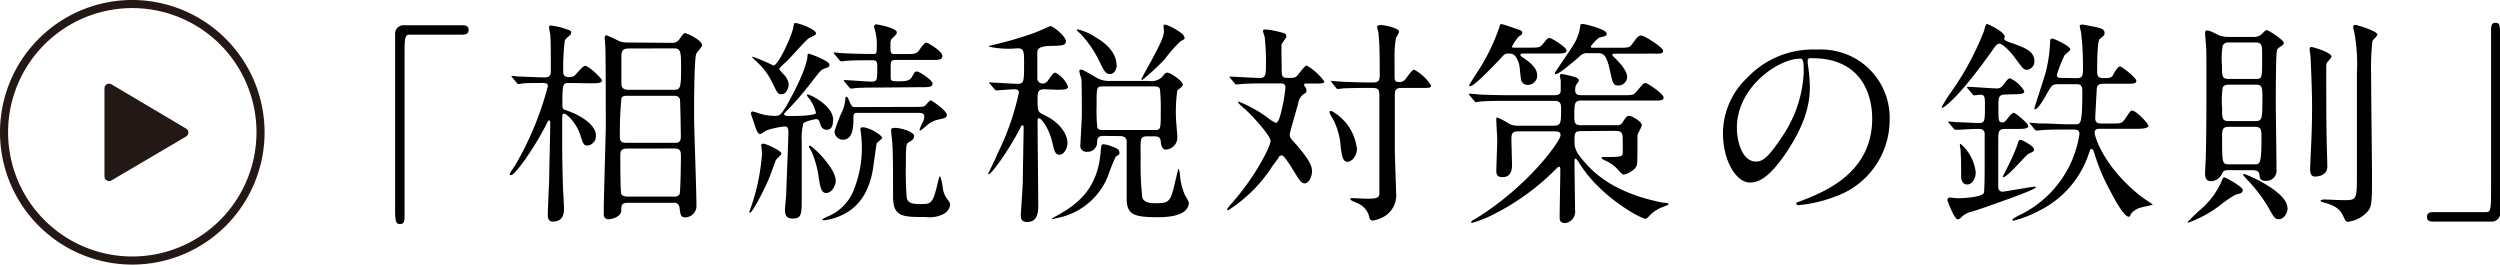 <svg xmlns="http://www.w3.org/2000/svg" viewBox="0 0 296.51 31.38"><defs><style>.cls-1{fill:#231815;}</style></defs><g id="レイヤー_2" data-name="レイヤー 2"><g id="レイヤー_1-2" data-name="レイヤー 1"><path class="cls-1" d="M22.07,15.25,13.22,10a.55.55,0,0,0-.83.47V20.93a.55.55,0,0,0,.83.47l8.85-5.21A.54.54,0,0,0,22.07,15.25Z"/><path class="cls-1" d="M15.69,0A15.69,15.69,0,1,0,31.38,15.69,15.71,15.71,0,0,0,15.69,0Zm0,30.42A14.73,14.73,0,1,1,30.42,15.69,14.74,14.74,0,0,1,15.69,30.42Z"/><path d="M54.86,3c.49,0,.72.16.72.54s-.21.57-.72.57H48.68c-.7,0-.7.16-.7,3.26,0,2.89,0,15.74,0,18.38,0,.59-.13.82-.55.82s-.57-.18-.57-1.7V4A1,1,0,0,1,48,3Z"/><path d="M67.53,9.84c-.78,0-.83.05-.83,2.56,0,.44.08.56.34.64,2.06.7,3.64,1.84,3.64,3.05a1.12,1.12,0,0,1-1,1.17c-.44,0-.49-.13-.88-1.32s-1.5-2.46-1.91-2.46c-.21,0-.21.26-.21.54s0,2.43,0,2.9c0,.77,0,2.45.08,4.88,0,.42.13,2.43.13,2.9s0,1.58-1.32,1.58c-.6,0-.6-.55-.6-.86s.13-3.49.16-3.87c0-.93.13-5.85.13-6.88,0-.13,0-.39-.13-.39s-.13.08-.52.83c-1.32,2.53-3.51,5.66-4,5.66a.15.15,0,0,1-.16-.15,9,9,0,0,1,.6-.93,37.16,37.16,0,0,0,3.93-9.47c0-.38-.37-.38-.52-.38-.52,0-1.89,0-2.43.05a4.37,4.37,0,0,1-.54.08c-.08,0-.13-.06-.24-.19l-.49-.59c-.1-.13-.1-.13-.1-.15A.08.08,0,0,1,60.68,9c.15,0,.8.08,1,.08s2.3.1,2.92.1.73-.29.73-.75c0-1.91,0-3.93-.08-4.42a6.36,6.36,0,0,1-.13-.8c0-.13.1-.18.21-.18A7.51,7.51,0,0,1,67,3.4c.68.23.75.26.75.44a.54.54,0,0,1-.15.34c-.39.33-.52.43-.62.67a27.43,27.43,0,0,0-.18,3.62c0,.2,0,.67.62.67A1.27,1.27,0,0,0,68.12,9c.18-.16,1-1.19,1.27-1.19.46,0,2,1.52,2,1.71,0,.36-.52.36-1.4.36ZM79.65,5.08a1,1,0,0,0,1-.54c.42-.55.44-.6.62-.6s2,.8,2,1.45c0,.16-.62.8-.69,1-.26.6-.26,6.36-.26,7.32,0,1.5.28,8.89.28,10.57a1.36,1.36,0,0,1-1.34,1.5c-.52,0-.57-.31-.67-1.22a.64.64,0,0,0-.75-.51H74.53c-.83,0-.83.26-.85.95S72.62,26,72.21,26a.53.53,0,0,1-.6-.56c0-.08,0-.73,0-.86,0-.62.24-9.17.24-9.43s0-9.15-.06-9.72c0-.13-.07-.73-.07-.88s0-.36.23-.36a12,12,0,0,1,1.24.57,2.57,2.57,0,0,0,1.19.28Zm-5.27,6.28c-.29,0-.52,0-.68.29a44.18,44.18,0,0,0-.18,4.65c0,.64.49.64.78.64H80c.36,0,.75,0,.75-.72,0-.46-.06-4.26-.11-4.44-.1-.42-.57-.42-.72-.42Zm0,6.26c-.81,0-.81.38-.81,1,0,.38,0,4.23.13,4.42s.39.28.78.28h5.45a.7.7,0,0,0,.67-.28c.11-.19.16-4,.16-4.37,0-.68,0-1.06-.8-1.06Zm.15-11.87c-.83,0-.83.55-.83,1s0,3.08,0,3.21c0,.36.18.69.8.69h5.43c.77,0,.85-.23.85-2.63,0-2-.08-2.28-.85-2.28Z"/><path d="M92.68,18.21c0,.16-.62.67-.67.8-.15.39-.65,1.79-.77,2.07-.6,1.45-2,4.16-2.3,4.16-.06,0-.06-.08-.06-.1s.34-1,.39-1.16a24.81,24.81,0,0,0,1.11-5.77c0-.15-.1-.88-.1-1s.23-.21.36-.16C90.93,17.1,92.68,17.88,92.68,18.21ZM93.1,15a9,9,0,0,0-2.25.49,5.63,5.63,0,0,1-.67.42c-.37,0-.57-.8-.78-1.4-.13-.39-.34-1-.34-1.06s.06-.23.19-.23.87.26,1.06.31a5.74,5.74,0,0,0,1.65.21c.46,0,.65-.06,1.4-1.32.07-.16,2.11-3.67,2.4-5.61,0-.08,0-.44.13-.44.23,0,2.48.88,2.48,1.27s-.21.33-.7.54c-.33.13-.46.33-1.68,1.89a33.77,33.77,0,0,1-2.71,3.1c-.21.2-.29.31-.29.41s.34.18.44.18c.36,0,1.94,0,2.51-.1s.83-.08.83-.31a5,5,0,0,0-.7-1.53c-.08-.13-.36-.41-.36-.54a.09.09,0,0,1,.1-.08c.21,0,3,1.27,3,3,0,.18,0,1.19-.7,1.19s-.75-.49-.93-1a.4.4,0,0,0-.39-.26c-.1,0-1.32.24-1.52.52a7.24,7.24,0,0,0-.18,2.15c0,1,0,5.63,0,6.46,0,2.2,0,2.66-1.11,2.66-.78,0-.88-.51-.88-1.08,0-.18.15-1.63.15-1.92s.24-6.07.24-6.67C93.54,15.29,93.48,15,93.1,15Zm0-6a1.8,1.8,0,0,1,.44,1c0,.42-.28,1.17-.8,1.17s-.49-.06-1.16-1.4A8.3,8.3,0,0,0,90.33,7.9c-.1-.13-1.11-1.06-1.11-1.11s0-.08,0-.08a22.62,22.62,0,0,1,2.51,1.06c.59,0,2.14-3.46,2.33-4.4.12-.59.12-.64.28-.64.36,0,2.45.72,2.45,1.26,0,.19-.77.47-.9.57-.47.37-2.22,2.38-2.61,2.74a9,9,0,0,0-.72.68.29.29,0,0,0-.13.23C92.48,8.36,93,8.88,93.12,9ZM98,22.89c-.56,0-.69-.57-.88-1.73a11.75,11.75,0,0,0-.9-3.26,4.08,4.08,0,0,1-.28-.49c0-.05,0-.13.1-.13.31,0,3.08,2.64,3.08,4.16C99.15,21.88,98.71,22.89,98,22.89Zm6.6-6.51c0,.13-.57.51-.62.62s-.39,2.84-.5,3.36c-.75,3.95-3.1,4.93-4,5.32a6.38,6.38,0,0,1-1.73.44c-.13,0-.21,0-.21-.08s.54-.33.67-.38a5.6,5.6,0,0,0,3.13-3.34,13.35,13.35,0,0,0,.88-5,13.83,13.83,0,0,0-.11-1.52c0-.16-.07-.34-.07-.44a.22.22,0,0,1,.25-.26C103,15.06,104.63,16,104.63,16.38Zm.07-6c-.72,0-2,0-3,.05-.1,0-.62.08-.72.08s-.13-.06-.21-.13l-.57-.67c-.05-.08-.1-.11-.1-.13a.09.09,0,0,1,.1-.08c.49,0,2.69.18,3.16.18.72,0,.72-.18.72-1.78,0-.6-.13-.75-.49-.75-2,0-2.35,0-3.26.07l-.49.06c-.1,0-.15-.06-.23-.13L99,6.45c-.11-.1-.11-.1-.11-.15s0-.08.11-.08.69.08.82.08c1.27.07,2.54.1,3.8.1.37,0,.37-.1.37-1a6,6,0,0,0-.13-1.45c0-.13-.19-.69-.19-.8s.08-.26.26-.26,2.43.44,2.43.93c0,.18,0,.24-.54.73-.13.13-.21.26-.21.67,0,1.09,0,1.19.57,1.19h1.14c1.19,0,1.4,0,1.78-.57s.62-.78.78-.78,1.89,1,1.89,1.58c0,.47-.44.47-1.35.47h-4.21c-.42,0-.57.13-.57.57s0,1.31,0,1.52c0,.44.18.44,1,.44s1.27-.05,1.55-.57.31-.59.57-.59,1.84,1,1.84,1.44-.54.42-1.35.42Zm3.54,2.3c1.22,0,1.4,0,1.58-.21s.49-.57.6-.57,1.91,1.22,1.91,1.73c0,.34-.26.39-1,.55a3,3,0,0,0-1.49.8c-.55.44-.57.49-.65.49s-.1-.05-.1-.13a7.87,7.87,0,0,1,.46-1,1.53,1.53,0,0,0,.1-.49c0-.46-.33-.46-.82-.46h-7.22c-.31,0-.36.23-.36.49,0,1,0,2.69-1.24,2.69a1,1,0,0,1-1-1,18.86,18.86,0,0,1,1-2.56,5.34,5.34,0,0,0,.28-1.19c0-.23,0-.34.13-.34s.23.24.28.37c.29.67.37.85.7.85Zm.18,3.54c0,.28-.23.44-.56.62s-.39.26-.39,2.61a38.64,38.64,0,0,0,.1,4c.16.7.75.75,1.68.75,1.27,0,1.42-.08,2-2.51.18-.72.21-.8.28-.8a6.61,6.61,0,0,1,.34,1.55,2.84,2.84,0,0,0,.62,1.32.92.92,0,0,1,.23.54,1.46,1.46,0,0,1-.64,1,3.57,3.57,0,0,1-2.25.44c-2.8,0-3.88,0-3.88-2.48s0-4.88-.08-6.18c0-.23-.15-1.34-.15-1.57s0-.34.46-.34C106.36,15.11,108.42,15.5,108.42,16.17Z"/><path d="M124,10.59c-.7,0-.94.07-.94,1,0,1.5,0,1.68.68,2,2.4,1.11,2.87,2.71,2.87,3.36s-.44,1.4-.93,1.4-.6-.29-.88-1.48c-.37-1.62-1.27-2.84-1.58-2.84-.13,0-.16.1-.16.28,0,1.43.08,8.77.08,9.9,0,.83,0,2.12-1.32,2.12-.62,0-.75-.33-.75-.87,0-.08.24-3.42.24-4.06,0-.83.1-6.05.1-6.28,0-.06,0-.26-.15-.26s-.19.23-.29.41c-1.68,3.15-3.44,5.38-3.67,5.38-.08,0-.1,0-.1-.05s1-2,1.11-2.38A30.44,30.44,0,0,0,120.84,11c0-.34-.18-.41-.55-.41s-1.88.13-2.14.13c-.08,0-.13-.06-.21-.16l-.51-.59c-.11-.13-.11-.13-.11-.19s.05,0,.11,0c.43,0,2.71.16,3.2.16.83,0,.83-.23.83-2.43,0-1.32,0-1.78-.73-1.78-.13,0-.72.05-.93.05a11.26,11.26,0,0,1-2.58-.26,2.33,2.33,0,0,1,.64-.21,44.76,44.76,0,0,0,4.76-1.39c.47-.18,1.22-.5,1.94-.83.39,0,1.86,1.27,1.86,1.78s-.44.54-1.45.57c-1.5,0-1.94.23-1.94.78,0,1.06,0,3,0,3.15a.64.64,0,0,0,.62.54c.29,0,.47-.1.7-.44.49-.69.62-.85.83-.85a3.15,3.15,0,0,1,1.49,1.65c0,.37-.49.37-1.39.37Zm8.78,7.49c0,.24-.07.26-.44.49a19.72,19.72,0,0,0-.9,2.23,8.13,8.13,0,0,1-6.07,5.06,4.59,4.59,0,0,1-.7.13s0,0,0,0a4.6,4.6,0,0,1,.59-.36c2.2-1.22,4.89-2.95,5.27-7.52.08-.88.08-1,.34-1a3.26,3.26,0,0,1,1,.26C132.62,17.64,132.75,17.77,132.75,18.08Zm-.33-10.39c0,.47-.26,1.09-.8,1.09s-.7-.37-1.27-1.53A13.22,13.22,0,0,0,128.15,4a4,4,0,0,1-.46-.44s.07-.08.1-.08a6.6,6.6,0,0,1,2.25,1C132.13,5.7,132.42,7.05,132.42,7.69Zm-1.58,8.43c-.57,0-.7.2-.75.67A1.12,1.12,0,0,1,128.9,18a.7.7,0,0,1-.77-.77c0-.16.18-3,.18-3.6s0-3.92-.05-4.26a7.53,7.53,0,0,1-.24-.88c0-.21,0-.23.18-.23s.34.08,1.68.85a2.94,2.94,0,0,0,1.79.49h4.55a1.93,1.93,0,0,0,1.55-.41c.44-.52.46-.57.67-.57.41,0,1.84,1,1.84,1.4a.45.45,0,0,1-.13.28c-.08.08-.39.31-.52.44a19.13,19.13,0,0,0-.16,3.15c0,.31.16,2,.16,2.25a1.44,1.44,0,0,1-1.32,1.6c-.23,0-.52-.05-.62-.8-.05-.46-.08-.77-.77-.77h-.86c-.18,0-.57,0-.7.31s-.07,1.91-.07,2.3a34,34,0,0,0,.2,4.7c.26.62,1.14.62,1.63.62,1.32,0,1.63-.15,2-1.5.13-.41.6-2.58.65-2.58s.1.18.16.54a7.76,7.76,0,0,0,.62,2.61A6,6,0,0,1,141,24c0,1.76-2.9,1.76-3.73,1.76-2.74,0-3.56-.31-3.64-2,0-1.06,0-2.45,0-6.85,0-.31,0-.77-.83-.77Zm0-5.87c-.81,0-.81,0-.81,2.25a21.81,21.81,0,0,0,.08,2.61c.1.31.44.31.73.31h6c.8,0,.8,0,.8-2.25a21.25,21.25,0,0,0-.1-2.61c-.1-.31-.44-.31-.7-.31Zm9.64-5.82c0,.21-.06.24-.47.44A16,16,0,0,0,138.16,7a26.1,26.1,0,0,1-2.69,2.49c-.05,0-.08,0-.08-.11s1-1.89,1.16-2.17c1.06-2,1.5-2.87,1.5-3.51,0-.08-.05-.52-.05-.6s0-.18.18-.18a4.12,4.12,0,0,1,1.22.54C139.94,3.79,140.46,4.1,140.46,4.43Z"/><path d="M155,9.91c-.18,0-.33,0-.33.16a.5.5,0,0,0,.13.23.91.91,0,0,1,.15.44c0,.21,0,.23-.41.47a1.68,1.68,0,0,0-.57,1.06c-.16.59-1,3.46-1,3.62,0,.36,0,.43.64,1.11,1.76,2,2,2.74,2,3.28,0,.8-.44,1.47-.86,1.47s-.59-.31-1.39-1.6c-.49-.8-1.09-1.73-1.35-1.73a.52.52,0,0,0-.33.18c0,.13-.62.9-.7,1a17.33,17.33,0,0,1-5.3,5.33c-.1,0-.13-.05-.13-.1s.08-.19.36-.52c3-3.31,4.79-7,4.79-7.6s-2.17-3-3.05-3.78c-.49-.41-.78-.67-.78-.82s.05-.05.08-.05A15.87,15.87,0,0,1,150.41,14a3.52,3.52,0,0,0,.91.57c.39,0,.64-1.34.77-1.88a18.63,18.63,0,0,0,.37-2.31c0-.49-.39-.49-.65-.49h-1.34c-.75,0-2,0-3.05.06l-.78.07c-.08,0-.13,0-.21-.15l-.51-.6c-.11-.13-.11-.15-.11-.18s.05,0,.08,0c.52,0,3,.16,3.59.16s.67-.39.67-1.53A27,27,0,0,0,150,4.43c0-.12-.21-.64-.21-.77s.15-.16.33-.16a9.19,9.19,0,0,1,1.53.26c.83.21.91.23.91.57,0,.16-.5.78-.55.93s0,2.3,0,2.74c0,1,0,1.24.7,1.24s.85,0,1.08-.2.93-1.27,1.19-1.27a6.77,6.77,0,0,1,2.1,1.91c0,.23-.52.23-1.14.23Zm5.95,7.58c0,1.11-.67,1.7-1.14,1.7s-.65-.51-.8-1.78a8.34,8.34,0,0,0-.93-3.33,3.73,3.73,0,0,1-.41-.75c0-.11.05-.16.15-.16a.49.49,0,0,1,.31.11A5.82,5.82,0,0,1,160.91,17.49Zm-3-7.71c0-.07-.1-.12-.1-.18s.05,0,.1,0,1.37.11,1.63.11c1.89.07,1.94.07,3.26.07.8,0,.8-.36.8-1.06,0-1.31,0-3.82-.18-5a3.3,3.3,0,0,1-.13-.52c0-.21.34-.23.44-.23.49,0,2.17.36,2.17.8a3.48,3.48,0,0,1-.36.69,12.92,12.92,0,0,0-.18,2.62V9.11c0,.52.15.62.59.62a.83.83,0,0,0,.6-.23c.18-.18.88-1.24,1.13-1.24a5.44,5.44,0,0,1,2,1.86c0,.31-.13.31-1.19.31h-2.3c-.8,0-.8.36-.8,1.06,0,2,0,4.4,0,6.31,0,.8.15,4.31.15,5a2.94,2.94,0,0,1-1.31,2.82,4,4,0,0,1-1.43.54c-.33,0-.41-.21-.46-.52a2.35,2.35,0,0,0-1.22-1.47c-.15-.08-1-.39-1-.52s0-.15.23-.15,1.56.07,1.81.07c1.4,0,1.4-.25,1.4-.8V11.52c0-.75,0-1.09-.8-1.09-1.11,0-2.35,0-3.39.05-.1,0-.69.08-.75.08s-.15-.08-.23-.18Z"/><path d="M180.77,6.35c-.21,0-.44,0-.44.15s.07.16.28.31c.67.47,1.71,1.17,1.71,2.15a1.12,1.12,0,0,1-1.12,1.11.79.79,0,0,1-.77-.52c-.1-.26-.16-1.63-.26-1.94-.39-1.26-.83-1.26-1.27-1.26s-.49.1-1.08.75c-.44.46-2.95,3.12-3.44,3.12-.08,0-.13,0-.13-.1s1.11-1.78,1.32-2.12a23.56,23.56,0,0,0,2.25-4.75c.08-.31.1-.39.26-.39s1.26.39,1.47.46c.85.29,1,.31,1,.57s-.42.39-.55.6a6.11,6.11,0,0,0-.69,1.06c0,.1.2.1.31.1h1.73c1.16,0,1.29,0,1.65-.44.52-.65.57-.7.8-.7s2,1.09,2,1.47-.54.37-1.39.37Zm6.87,9.2c-.75,0-.9.08-.9,1s0,1.37,1.39,2.89c1.55,1.73,4.11,3.59,9,4.58.1,0,.54.05.62.07s.15.08.15.13-.05.08-.57.29a4.21,4.21,0,0,0-1.62,1c-.34.36-.39.43-.57.43-.49,0-5.25-2.5-7.78-6.51-.11-.18-.39-.62-.5-.62s-.12.23-.12.54c0,.88.07,4.76.07,5.56a1.37,1.37,0,0,1-1.16,1.55c-.67,0-.67-.44-.67-.72,0-.88.08-4.76.08-5.56,0-.18,0-.41-.13-.41s-.29.18-.55.44a28.18,28.18,0,0,1-7,5.09,14.16,14.16,0,0,1-2.79,1.14.1.1,0,0,1-.1-.08c0-.11,0-.13.52-.42,6.3-3.87,10.08-9.25,10.08-9.9,0-.46-.39-.46-.83-.46h-4c-.65,0-1,0-1,.85,0,.49.07,2.64.07,3.08s0,1.5-1.13,1.5c-.65,0-.73-.36-.73-.75,0-.57.11-3.08.11-3.6,0-.36-.11-2-.11-2.4s0-.31.13-.31a7.4,7.4,0,0,1,1.42.75,2.23,2.23,0,0,0,1,.21h4.13c1,0,1-.21,1-2.12,0-.8-.37-.83-1-.83h-5.3c-.56,0-2.35,0-3.25.08-.08,0-.47.08-.55.08s-.12-.08-.23-.19l-.49-.59c-.1-.1-.1-.13-.1-.16s0-.07.07-.07,1,.07,1.14.1c1.19.05,2.35.08,3.54.08h5.22c.5,0,.91,0,.91-.6,0-.07,0-.95,0-1.08s-.1-.52-.1-.6a.2.2,0,0,1,.23-.23,11.23,11.23,0,0,1,1.55.36c.18.08.47.16.47.42,0,.1-.34.49-.36.59a1.66,1.66,0,0,0-.08.52c0,.62.36.62.9.62h4.73c1.17,0,1.3,0,1.66-.44.72-.85.8-1,1.06-1s2.14,1.29,2.14,1.71-.49.36-1.37.36h-8.22c-1,0-1,.21-1,2,0,.88.26.93.93.93h4.08a.72.72,0,0,0,.73-.36c.38-.6.49-.75.77-.75s1.5.64,1.5,1.13a6.09,6.09,0,0,1-.44.93,1.5,1.5,0,0,0-.08.6c0,1,0,2.79-.05,3.07-.15.81-1.39,1.24-1.6,1.24s-.83-.8-1-.93a5,5,0,0,0-1.24-.77c-.2-.1-.36-.16-.36-.29s.18-.1.26-.1c2.22,0,2.25,0,2.25-.72s0-1.76-.05-1.94c-.13-.44-.5-.44-1-.44Zm3.85-9.18c-.1,0-.26,0-.26.11s.08.18.26.36c.36.33,1.5,1.47,1.5,2.3a1.05,1.05,0,0,1-1.06,1c-.59,0-.65-.23-1-1.83-.41-2-.91-2-1.42-2h-1.17a1.13,1.13,0,0,0-1,.39c-.9.78-2.43,2.09-2.84,2.09a.09.09,0,0,1-.1-.1c0-.13,1.83-2.69,2.12-3.23A5.29,5.29,0,0,0,187.43,3c0-.08.11-.16.29-.16s2.84.6,2.84,1.17c0,.26-.18.28-.9.46a4.26,4.26,0,0,0-1,1.06c0,.11.16.13.21.13h3.05c1.22,0,1.35,0,1.66-.44.69-.93.77-1,1.11-1s2.56,1.39,2.56,1.81-.52.33-1.4.33Z"/><path d="M214.4,7.23c0,.07,0,.18,0,.28a20.29,20.29,0,0,1,.26,2.79c0,1.73-.39,4.14-2.66,7.58-2.07,3.15-3.39,3.77-4.42,3.77-1.71,0-3.23-2.66-3.23-5.82a9.1,9.1,0,0,1,2.86-6.59,10.71,10.71,0,0,1,8.25-3.36,8.42,8.42,0,0,1,4.16.83,8.1,8.1,0,0,1,4.5,7.52,9.64,9.64,0,0,1-6.51,9.1,15.81,15.81,0,0,1-4.3,1c-.1,0-.25,0-.25-.18s0-.11.69-.37c2.69-1.06,8.3-3.28,8.3-9.72,0-1-.1-7.16-7.16-7.16C214.42,6.86,214.4,7.07,214.4,7.23ZM206,15.16c0,1.68.67,4,2.25,4,.75,0,1.37-.31,3.15-3a14.76,14.76,0,0,0,2.53-7.52c0-1.55-.1-1.68-.44-1.68C211,6.94,206,10.28,206,15.16Z"/><path d="M238.44,5.05c1.71.6,2.85,1,2.85,2.23a1,1,0,0,1-.86,1c-.41,0-.51-.15-1.47-1.45-.52-.72-1.45-1.65-1.83-1.65-.18,0-.31.1-.5.33-4.36,6.23-6.12,7.27-6.25,7.27s-.08,0-.08-.08a15,15,0,0,1,.93-1.53,33.69,33.69,0,0,0,4.09-7.52c.18-.72.23-.8.36-.8s2.09.93,2.09,1.5c0,.1-.07.18-.07.26S237.77,4.82,238.44,5.05Zm-.54,6.16c-.88,0-.88.36-.88,1.44,0,1.68,0,1.87.52,1.87.21,0,.36-.19.75-.7.21-.26.41-.44.57-.44s1.7,1.24,1.7,1.57-.54.34-1.39.34h-1.29c-.88,0-.88.31-.88,1.47V22.3a.5.5,0,0,0,.57.43c.15,0,3.46-.59,3.74-.59.08,0,.16,0,.16.05,0,.23-2.2,1-2.92,1.29-3.34,1.19-3.7,1.32-4.65,1.61a2.46,2.46,0,0,0-1.32.72.63.63,0,0,1-.37.21c-.43,0-1.24-2.2-1.24-2.3a.28.28,0,0,1,.31-.29c.13,0,.65.08.75.08,1.89,0,3.16-.31,3.26-.62s.1-3,.1-3.46,0-3.36,0-3.62c-.07-.42-.31-.52-.75-.52-.72,0-1.86.08-2.35.1l-.36,0c-.1,0-.13-.05-.23-.15l-.5-.6c-.1-.1-.12-.13-.12-.18s.05-.05.1-.05.8.08.93.08c.31,0,2.2.1,2.58.1.73,0,.73-.23.73-2.17,0-.86,0-1.19-.57-1.19-.1,0-.6.08-.7.08s-.15-.08-.23-.19l-.52-.59c-.08-.1-.1-.13-.1-.18s.05-.05.1-.05c.52,0,2.79.18,3.26.18a.94.94,0,0,0,1-.49c.51-.7.62-.7.75-.7a3.78,3.78,0,0,1,1.68,1.52c0,.37-.55.37-1.37.37Zm-4.57,10.67c-.68,0-.73-.7-.73-1,0-1.13,0-2-.07-3.05,0-.1-.08-.54-.08-.64s0-.13.08-.13a5.21,5.21,0,0,1,1.8,3.41C234.33,21.16,233.9,21.88,233.33,21.88Zm7.91-4.13c0,.18-.08.23-.68.51-.31.16-2.45,2.77-3,2.77-.08,0,0-.13.57-1.27a24.69,24.69,0,0,0,1.11-2.5c.13-.5.21-.68.36-.68s.18,0,.85.39C240.59,17.05,241.24,17.41,241.24,17.75Zm5.06-8.48c.75,0,.75-.29.75-1.5a35.26,35.26,0,0,0-.2-3.7c0-.18-.19-.88-.19-1s.21-.16.31-.16,1.3.24,1.56.29c.56.13,1.08.23,1.08.7,0,.28-.08.33-.59.74-.26.21-.29,2.75-.29,3.62,0,.65,0,1,.75,1,.91,0,1-.08,1.19-.47.47-.82.62-.9.8-.9s1.91,1.32,1.91,1.7-.51.34-1.39.34h-2.43c-.54,0-.85.08-.88.67S248.55,13,248.5,14c0,.62.39.65.78.65h1.16c1.08,0,1.21,0,1.6-.54.57-.85.65-1,.83-1,.49,0,1.94,1.55,1.94,1.81s-.55.36-1.4.36H249c-.23,0-.57,0-.57.49,0,.24.88,3.83,5.43,7.47.15.13,1.27.88,1.47,1-.13.13-1.32.31-1.55.42a2,2,0,0,0-1.11.82c0,.13-.1.23-.18.23-.59,0-1.76-2.19-2.17-3a22.65,22.65,0,0,1-1.91-4.5c-.13-.39-.19-.54-.34-.54s-.16.07-.36.64A11.59,11.59,0,0,1,241.83,25a13.12,13.12,0,0,1-3,1.17c-.05,0-.16,0-.16-.08s.21-.26.78-.54a12.77,12.77,0,0,0,7.18-9.64c0-.55-.33-.55-.95-.55-1.32,0-2.72,0-3.6.08l-.54.05c-.08,0-.13-.05-.23-.15l-.49-.6c-.11-.13-.11-.13-.11-.18s0,0,.08,0,1,.08,1.14.08c1.19,0,2.35.1,3.54.1h.67c.65,0,.83,0,.83-4,0-.75-.41-.75-.7-.75h-2.12c-.75,0-.8.1-1.42,1.19-.26.46-1,1.78-1.37,1.78a.09.09,0,0,1-.08-.07c0-.16,1.17-3.62,1.35-4.32A17.25,17.25,0,0,0,243.15,5c0-.21,0-.42.26-.42s2.14.91,2.14,1.27c0,.16-.62.6-.7.73a16,16,0,0,0-.9,2.3c0,.36.31.36.59.36Z"/><path d="M266,22.53c0,.33-.18.39-.88.57a15.08,15.08,0,0,0-2,1.39,14,14,0,0,1-3.59,1.92s-.08,0-.08-.06a23.73,23.73,0,0,1,1.86-1.78,9.66,9.66,0,0,0,2.12-2.92c.05-.16.21-.57.33-.62S266,22.14,266,22.53Zm-1.68-2.35c-.54,0-.62.1-.8.46a1.46,1.46,0,0,1-1.27.85c-.72,0-.72-.62-.72-.93s.08-1.57.08-1.86c.08-2.81.08-5.71.08-8.48,0-4,0-4.34-.06-4.93,0-.18-.1-1.22-.1-1.3s0-.38.21-.38.41.05,1.42.57a3.38,3.38,0,0,0,1.34.2h2.74A1.4,1.4,0,0,0,268.3,4c.37-.38.42-.43.57-.43s2,1.16,2,1.52a.36.36,0,0,1-.18.28c-.51.37-.59.39-.64.65-.13.44-.13,5.3-.13,6.2,0,1.12.08,6.6.08,7.86a1.21,1.21,0,0,1-1.3,1.37c-.64,0-.69-.36-.72-.7s-.21-.56-.75-.56Zm0-10.14c-.23,0-.59.06-.7.36a11.26,11.26,0,0,0-.07,2.41c0,1.19,0,1.55.77,1.55h3.18c.8,0,.83-.23.83-2.77,0-1.16,0-1.55-.78-1.55Zm0-5a.7.7,0,0,0-.7.37,9.53,9.53,0,0,0-.08,2.4c0,1.22,0,1.55.78,1.55h3.2c.78,0,.78,0,.78-2.64,0-1.34,0-1.68-.78-1.68Zm0,10c-.77,0-.77.47-.77,1.11,0,3.18,0,3.34.82,3.34h3c.67,0,.85,0,.85-3.21,0-.8,0-1.24-.77-1.24Zm7,9.64c0,.6-.46,1.32-1,1.32s-.59-.18-1.45-1.68a18.58,18.58,0,0,0-2.43-3.1c-.25-.28-.46-.49-.36-.59S271.3,22.68,271.3,24.67Zm2.85-19.1c.18,0,2.35.65,2.35,1.11,0,.13-.08.21-.31.47s-.31.33-.31.8,0,7,.05,8.5c0,.52.08,2.82.08,3.29,0,.85-.7,1.19-1.5,1.19-.08,0-.54,0-.54-.86,0-.28.07-1.57.07-1.83.16-2.95.16-4.76.16-5.74,0-1.89-.16-5.38-.18-5.74,0-.15-.11-.78-.11-.9a.36.36,0,0,1,.06-.24A.22.22,0,0,1,274.15,5.57Zm5.19-2.63c.13,0,2.61.72,2.61,1.16,0,.15-.57.64-.59.77a26.64,26.64,0,0,0-.16,3.54c0,1.94.11,11.38.11,12.21,0,3.54,0,4-.73,4.67a3.6,3.6,0,0,1-2.14,1c-.21,0-.26-.06-.55-.68s-.72-1.21-2.37-1.62c-.21-.06-.31-.13-.31-.21s.31-.13.38-.13c.37,0,2,.08,2.33.08,1.5,0,1.6,0,1.6-2.77,0-6.95,0-7.7,0-12.35a20.21,20.21,0,0,0-.34-4.94c-.07-.26-.15-.49-.07-.6S279.26,2.94,279.34,2.94Z"/><path d="M288.57,26.28c-.49,0-.72-.16-.72-.55s.21-.57.72-.57h6.18c.7,0,.7-.15.7-3.25,0-2.9,0-15.74,0-18.38,0-.59.13-.83.55-.83s.54.18.54,1.71V25.22a1,1,0,0,1-1.09,1.06Z"/></g></g></svg>